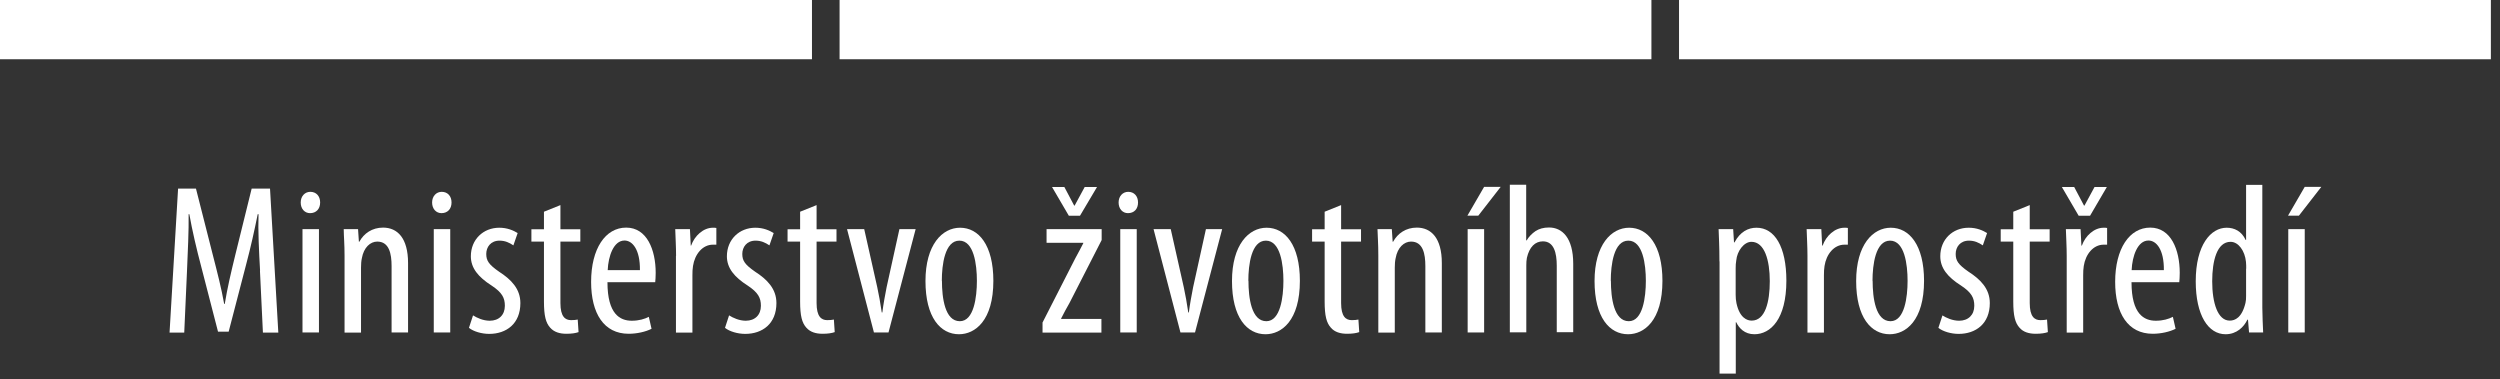 <svg width="211" height="32" viewBox="0 0 211 32" fill="none" xmlns="http://www.w3.org/2000/svg">
<rect x="0" y="0" width="211" height="32" fill="#333333" stroke="none"/>
<g clip-path="url(#clip0_20_2)">
<path d="M210.24 0H141.71V5H210.24V0Z" fill="white"/>
<path d="M68.53 0H0V5H68.53V0Z" fill="white"/>
<path d="M139.38 0H70.86V5H139.38V0Z" fill="white"/>
<path d="M21.95 22.84C21.86 21.24 21.77 19.45 21.82 18.08H21.75C21.48 19.43 21.16 20.87 20.78 22.3L19.3 27.99H18.4L16.99 22.53C16.58 20.98 16.23 19.48 15.98 18.08H15.92C15.94 19.5 15.85 21.2 15.78 22.93L15.55 28.07H14.31L15.03 15.92H16.54L17.95 21.47C18.36 23.07 18.67 24.26 18.92 25.65H18.97C19.2 24.26 19.47 23.11 19.87 21.47L21.24 15.92H22.79L23.49 28.07H22.19L21.94 22.84H21.95Z" fill="white"/>
<path d="M27.02 17.09C27.02 17.63 26.69 17.99 26.17 17.99C25.72 17.99 25.38 17.63 25.38 17.09C25.38 16.55 25.74 16.19 26.19 16.19C26.69 16.19 27.02 16.55 27.02 17.09ZM25.53 19.34H26.92V28.06H25.53V19.34Z" fill="white"/>
<path d="M29.08 21.59C29.08 20.56 29.02 20.04 29.01 19.34H30.22L30.29 20.4H30.33C30.71 19.7 31.41 19.21 32.33 19.21C33.54 19.21 34.44 20.09 34.44 22.2V28.06H33.05V22.46C33.05 21.42 32.85 20.39 31.84 20.39C31.26 20.39 30.7 20.88 30.54 21.8C30.49 22.02 30.47 22.29 30.47 22.59V28.07H29.08V21.6V21.59Z" fill="white"/>
<path d="M38.11 17.09C38.11 17.63 37.78 17.99 37.26 17.99C36.81 17.99 36.47 17.63 36.47 17.09C36.47 16.55 36.83 16.19 37.28 16.19C37.78 16.19 38.11 16.55 38.11 17.09ZM36.61 19.34H38V28.06H36.61V19.34Z" fill="white"/>
<path d="M39.93 26.62C40.24 26.82 40.78 27.07 41.33 27.07C42.11 27.07 42.61 26.58 42.61 25.81C42.61 25.14 42.38 24.69 41.49 24.1C40.36 23.38 39.74 22.62 39.74 21.63C39.74 20.21 40.79 19.22 42.14 19.22C42.82 19.22 43.33 19.45 43.69 19.67L43.33 20.71C42.99 20.48 42.63 20.31 42.16 20.31C41.42 20.31 41.04 20.85 41.04 21.43C41.04 22.01 41.26 22.33 42.12 22.93C43.13 23.58 43.92 24.37 43.92 25.58C43.92 27.33 42.73 28.18 41.29 28.18C40.66 28.18 39.96 27.98 39.58 27.67L39.92 26.63L39.93 26.62Z" fill="white"/>
<path d="M47.3 17.31V19.35H48.98V20.39H47.3V25.58C47.3 26.72 47.7 27.02 48.2 27.02C48.44 27.02 48.61 27 48.76 26.97L48.83 28.03C48.58 28.12 48.25 28.17 47.8 28.17C47.24 28.17 46.76 28.03 46.43 27.65C46.07 27.25 45.91 26.66 45.91 25.45V20.39H44.85V19.35H45.91V17.87L47.3 17.31Z" fill="white"/>
<path d="M51.27 23.83C51.27 26.51 52.33 27.07 53.32 27.07C53.93 27.07 54.42 26.92 54.76 26.74L54.99 27.75C54.5 28 53.76 28.17 53.06 28.17C50.97 28.17 49.89 26.46 49.89 23.79C49.89 20.98 51.1 19.21 52.85 19.21C54.6 19.21 55.34 21.08 55.34 23.03C55.34 23.37 55.32 23.61 55.3 23.82H51.26L51.27 23.83ZM54.01 22.8C54.03 21.07 53.38 20.3 52.71 20.3C51.79 20.3 51.34 21.62 51.29 22.8H54.01Z" fill="white"/>
<path d="M57.06 21.59C57.06 20.85 57.01 19.99 56.99 19.34H58.23L58.3 20.73H58.33C58.62 19.9 59.36 19.22 60.17 19.22C60.28 19.22 60.37 19.22 60.46 19.24V20.65H60.17C59.29 20.65 58.64 21.46 58.49 22.45C58.45 22.68 58.44 22.95 58.44 23.24V28.07H57.05V21.6L57.06 21.59Z" fill="white"/>
<path d="M61.54 26.62C61.85 26.82 62.39 27.07 62.94 27.07C63.72 27.07 64.22 26.58 64.22 25.81C64.22 25.14 63.99 24.69 63.1 24.1C61.97 23.38 61.35 22.62 61.35 21.63C61.35 20.21 62.4 19.22 63.75 19.22C64.43 19.22 64.94 19.45 65.3 19.67L64.94 20.71C64.6 20.48 64.24 20.31 63.77 20.31C63.03 20.31 62.65 20.85 62.65 21.43C62.65 22.01 62.87 22.33 63.73 22.93C64.74 23.58 65.53 24.37 65.53 25.58C65.53 27.33 64.34 28.18 62.9 28.18C62.27 28.18 61.57 27.98 61.19 27.67L61.53 26.63L61.54 26.62Z" fill="white"/>
<path d="M68.92 17.31V19.35H70.6V20.39H68.92V25.58C68.92 26.72 69.32 27.02 69.82 27.02C70.06 27.02 70.23 27 70.38 26.97L70.45 28.03C70.2 28.12 69.87 28.17 69.42 28.17C68.86 28.17 68.38 28.03 68.05 27.65C67.69 27.25 67.53 26.66 67.53 25.45V20.39H66.47V19.35H67.53V17.87L68.92 17.31Z" fill="white"/>
<path d="M72.94 19.34L74.04 24.24C74.17 24.83 74.31 25.61 74.42 26.37H74.47C74.56 25.65 74.7 24.91 74.83 24.24L75.91 19.34H77.28L74.99 28.06H73.76L71.49 19.34H72.93H72.94Z" fill="white"/>
<path d="M83.84 23.7C83.84 27.07 82.29 28.21 80.94 28.21C79.37 28.21 78.11 26.79 78.11 23.72C78.11 20.65 79.53 19.22 81.03 19.22C82.6 19.22 83.84 20.68 83.84 23.71M79.5 23.7C79.5 25.14 79.75 27.11 81.01 27.11C82.2 27.11 82.45 25.07 82.45 23.7C82.45 22.33 82.2 20.31 80.97 20.31C79.74 20.31 79.49 22.36 79.49 23.7" fill="white"/>
<path d="M87.99 27.22L90.75 21.81C90.97 21.38 91.25 20.91 91.43 20.53V20.49H88.33V19.34H92.98V20.26L90.26 25.58C90.01 26.01 89.76 26.48 89.56 26.88V26.92H92.96V28.07H87.99V27.22ZM90.21 18.21L88.79 15.78H89.83L90.66 17.35H90.7L91.55 15.78H92.59L91.15 18.21H90.21Z" fill="white"/>
<path d="M96.05 17.09C96.05 17.63 95.73 17.99 95.2 17.99C94.75 17.99 94.41 17.63 94.41 17.09C94.41 16.55 94.77 16.19 95.22 16.19C95.72 16.19 96.05 16.55 96.05 17.09ZM94.55 19.34H95.94V28.06H94.55V19.34Z" fill="white"/>
<path d="M98.81 19.34L99.91 24.24C100.04 24.83 100.18 25.61 100.29 26.37H100.34C100.43 25.65 100.57 24.91 100.7 24.24L101.78 19.34H103.15L100.86 28.06H99.63L97.36 19.34H98.8H98.81Z" fill="white"/>
<path d="M109.71 23.7C109.71 27.07 108.16 28.21 106.81 28.21C105.24 28.21 103.98 26.79 103.98 23.72C103.98 20.65 105.4 19.22 106.9 19.22C108.47 19.22 109.71 20.68 109.71 23.71M105.37 23.7C105.37 25.14 105.62 27.11 106.88 27.11C108.07 27.11 108.32 25.07 108.32 23.7C108.32 22.33 108.07 20.31 106.84 20.31C105.61 20.31 105.36 22.36 105.36 23.7" fill="white"/>
<path d="M113.19 17.31V19.35H114.87V20.39H113.19V25.58C113.19 26.72 113.59 27.02 114.09 27.02C114.32 27.02 114.5 27 114.65 26.97L114.72 28.03C114.47 28.12 114.14 28.17 113.69 28.17C113.13 28.17 112.64 28.03 112.32 27.65C111.96 27.25 111.8 26.66 111.8 25.45V20.39H110.74V19.35H111.8V17.87L113.19 17.31Z" fill="white"/>
<path d="M116.33 21.59C116.33 20.56 116.28 20.04 116.26 19.34H117.47L117.54 20.4H117.58C117.96 19.7 118.66 19.21 119.58 19.21C120.79 19.21 121.69 20.09 121.69 22.2V28.06H120.3V22.46C120.3 21.42 120.1 20.39 119.09 20.39C118.51 20.39 117.95 20.88 117.79 21.8C117.74 22.02 117.72 22.29 117.72 22.59V28.07H116.33V21.6V21.59Z" fill="white"/>
<path d="M126.66 15.77L124.77 18.2H123.85L125.26 15.77H126.67H126.66ZM123.87 19.34H125.26V28.06H123.87V19.34Z" fill="white"/>
<path d="M127.42 15.59H128.81V20.29H128.85C129.03 19.98 129.3 19.71 129.59 19.51C129.9 19.31 130.26 19.2 130.74 19.2C131.84 19.2 132.78 20.06 132.78 22.26V28.04H131.39V22.42C131.39 21.36 131.16 20.37 130.22 20.37C129.57 20.37 129.08 20.84 128.87 21.76C128.83 21.94 128.82 22.19 128.82 22.41V28.05H127.43V15.58L127.42 15.59Z" fill="white"/>
<path d="M140.31 23.7C140.31 27.07 138.76 28.21 137.41 28.21C135.84 28.21 134.58 26.79 134.58 23.72C134.58 20.65 136 19.22 137.5 19.22C139.07 19.22 140.31 20.68 140.31 23.71M135.96 23.7C135.96 25.14 136.21 27.11 137.47 27.11C138.66 27.11 138.91 25.07 138.91 23.7C138.91 22.33 138.66 20.31 137.43 20.31C136.2 20.31 135.95 22.36 135.95 23.7" fill="white"/>
<path d="M145.12 22.06C145.12 20.73 145.07 19.95 145.05 19.34H146.28L146.35 20.46H146.39C146.88 19.54 147.56 19.22 148.25 19.22C149.78 19.22 150.77 20.82 150.77 23.69C150.77 26.93 149.44 28.21 148.07 28.21C147.24 28.21 146.77 27.69 146.54 27.2H146.5V31.53H145.13V22.07L145.12 22.06ZM146.49 24.88C146.49 25.13 146.51 25.38 146.56 25.6C146.83 26.84 147.46 27.06 147.84 27.06C148.99 27.06 149.37 25.47 149.37 23.73C149.37 21.99 148.94 20.41 147.82 20.41C147.19 20.41 146.61 21.19 146.54 21.98C146.5 22.18 146.49 22.41 146.49 22.65V24.88Z" fill="white"/>
<path d="M152.55 21.59C152.55 20.85 152.5 19.99 152.48 19.34H153.72L153.79 20.73H153.83C154.12 19.9 154.86 19.22 155.67 19.22C155.78 19.22 155.87 19.22 155.96 19.24V20.65H155.67C154.79 20.65 154.14 21.46 153.99 22.45C153.95 22.68 153.94 22.95 153.94 23.24V28.07H152.55V21.6V21.59Z" fill="white"/>
<path d="M162.39 23.7C162.39 27.07 160.84 28.21 159.49 28.21C157.92 28.21 156.66 26.79 156.66 23.72C156.66 20.65 158.08 19.22 159.58 19.22C161.15 19.22 162.39 20.68 162.39 23.71M158.05 23.7C158.05 25.14 158.3 27.11 159.56 27.11C160.75 27.11 161 25.07 161 23.7C161 22.33 160.75 20.31 159.52 20.31C158.29 20.31 158.04 22.36 158.04 23.7" fill="white"/>
<path d="M163.94 26.62C164.25 26.82 164.79 27.07 165.35 27.07C166.12 27.07 166.63 26.58 166.63 25.81C166.63 25.14 166.4 24.69 165.51 24.1C164.37 23.38 163.76 22.62 163.76 21.63C163.76 20.21 164.8 19.22 166.16 19.22C166.85 19.22 167.35 19.45 167.71 19.67L167.35 20.71C167.01 20.48 166.65 20.31 166.18 20.31C165.44 20.31 165.06 20.85 165.06 21.43C165.06 22.01 165.28 22.33 166.14 22.93C167.15 23.58 167.94 24.37 167.94 25.58C167.94 27.33 166.75 28.18 165.31 28.18C164.68 28.18 163.98 27.98 163.6 27.67L163.94 26.63V26.62Z" fill="white"/>
<path d="M171.31 17.31V19.35H172.99V20.39H171.31V25.58C171.31 26.72 171.71 27.02 172.21 27.02C172.44 27.02 172.62 27 172.77 26.97L172.84 28.03C172.59 28.12 172.26 28.17 171.81 28.17C171.25 28.17 170.76 28.03 170.44 27.65C170.08 27.25 169.92 26.66 169.92 25.45V20.39H168.86V19.35H169.92V17.87L171.31 17.31Z" fill="white"/>
<path d="M175.44 18.21L174.02 15.78H175.06L175.89 17.35H175.93L176.78 15.78H177.82L176.4 18.21H175.44ZM174.43 21.59C174.43 20.85 174.38 19.99 174.36 19.34H175.6L175.67 20.73H175.71C176 19.9 176.74 19.22 177.55 19.22C177.66 19.22 177.75 19.22 177.84 19.24V20.65H177.55C176.67 20.65 176.02 21.46 175.87 22.45C175.83 22.68 175.82 22.95 175.82 23.24V28.07H174.43V21.6V21.59Z" fill="white"/>
<path d="M179.9 23.83C179.9 26.51 180.96 27.07 181.95 27.07C182.56 27.07 183.05 26.92 183.39 26.74L183.62 27.75C183.13 28 182.39 28.17 181.69 28.17C179.6 28.17 178.52 26.46 178.52 23.79C178.52 20.98 179.73 19.21 181.48 19.21C183.23 19.21 183.97 21.08 183.97 23.03C183.97 23.37 183.95 23.61 183.93 23.82H179.89L179.9 23.83ZM182.63 22.8C182.65 21.07 182 20.3 181.33 20.3C180.41 20.3 179.96 21.62 179.91 22.8H182.63Z" fill="white"/>
<path d="M190.94 15.59V25.97C190.94 26.56 190.99 27.56 191.01 28.06H189.82L189.73 26.98H189.68C189.39 27.59 188.78 28.21 187.84 28.21C186.38 28.21 185.32 26.62 185.32 23.74C185.32 20.66 186.6 19.22 187.93 19.22C188.58 19.22 189.19 19.51 189.53 20.25H189.57V15.6H190.94V15.59ZM189.58 22.68C189.58 22.5 189.58 22.28 189.56 22.1C189.47 21.18 188.93 20.41 188.26 20.41C187.11 20.41 186.71 22.01 186.71 23.74C186.71 25.58 187.18 27.06 188.19 27.06C188.62 27.06 189.22 26.83 189.52 25.56C189.56 25.4 189.57 25.2 189.57 24.98V22.67L189.58 22.68Z" fill="white"/>
<path d="M195.92 15.77L194.03 18.2H193.11L194.52 15.77H195.93H195.92ZM193.13 19.34H194.52V28.06H193.13V19.34Z" fill="white"/>
</g>
<defs>
<clipPath id="clip0_20_2">
<rect width="210.23" height="31.53" fill="white"/>
</clipPath>
</defs>
</svg>
